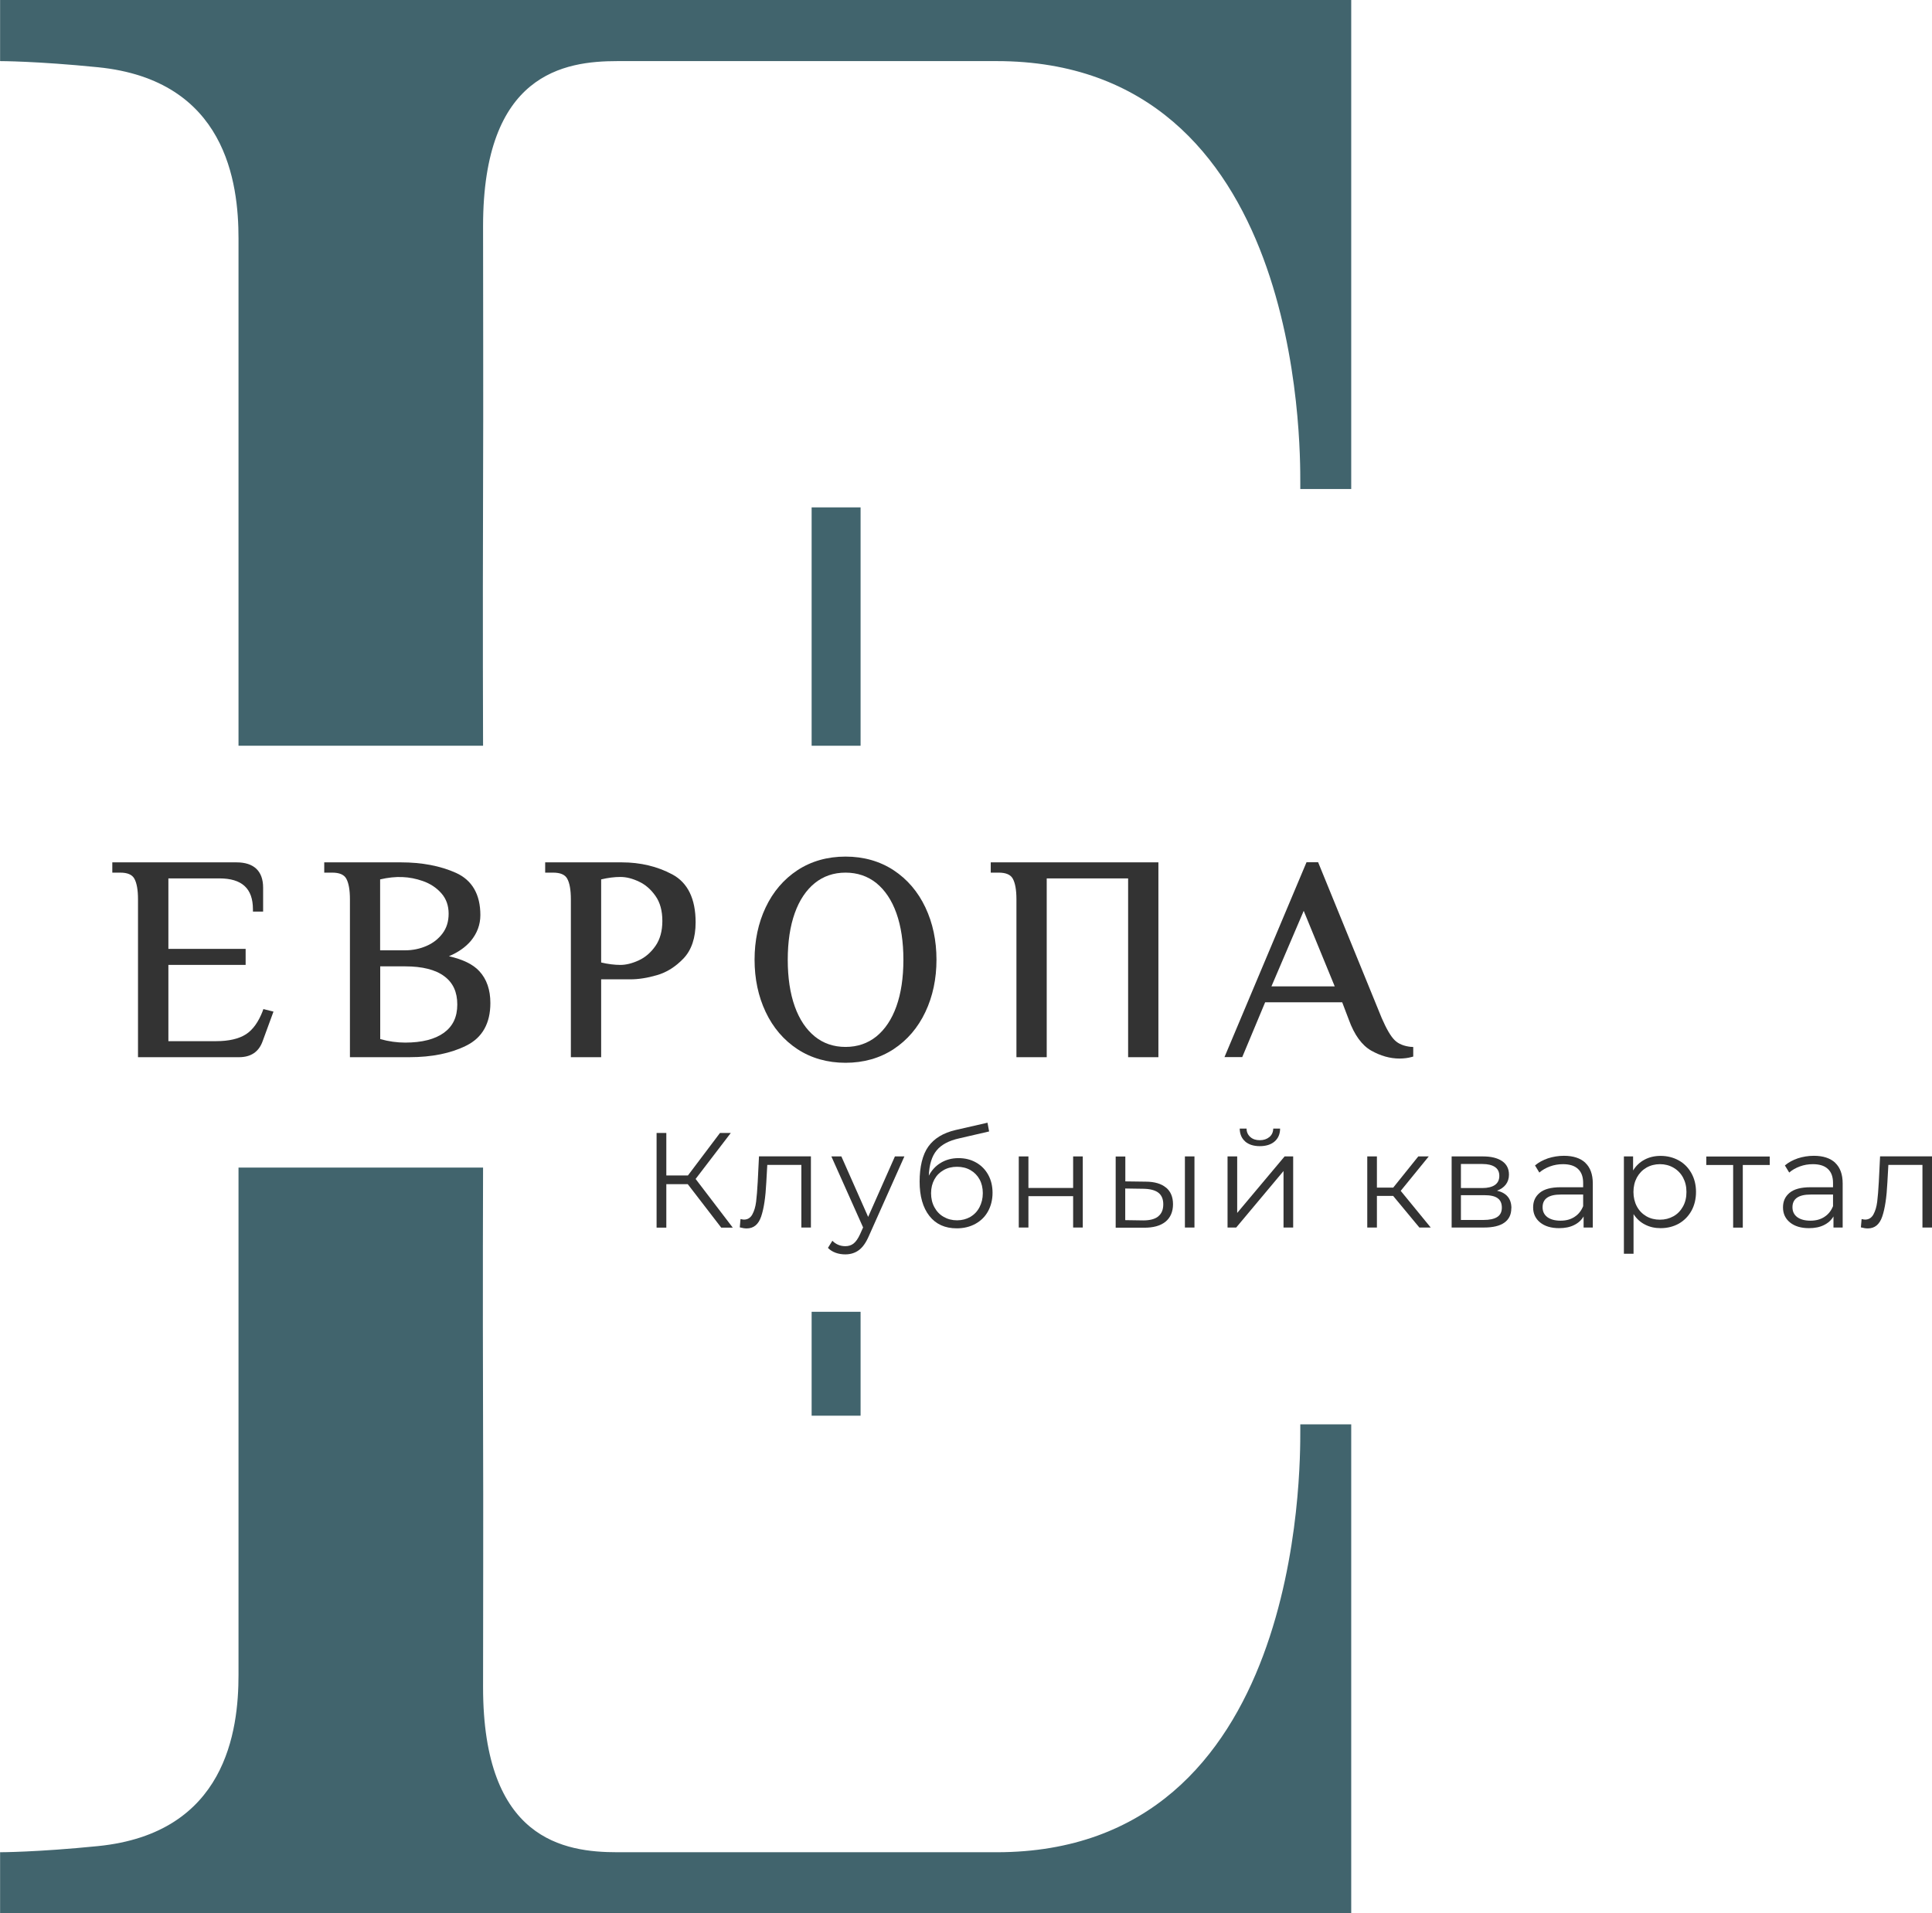 <?xml version="1.0" encoding="UTF-8"?> <svg xmlns="http://www.w3.org/2000/svg" id="_Слой_2" data-name="Слой 2" viewBox="0 0 214.33 212.31"> <defs> <style> .cls-1 { fill: #41646d; } .cls-1, .cls-2 { stroke-width: 0px; } .cls-2 { fill: #333; } </style> </defs> <g id="_Слой_1-2" data-name="Слой 1"> <g> <path class="cls-1" d="M0,0h149.9v54.26h-5.65v-.68c0-4.18.25-46.8-33.69-46.8-.65,0-1.37,0-2.03,0-.96,0-1.85,0-2.71,0-2.01,0-28.75,0-37.31,0-5.91,0-14.92,1.36-14.92,18.31,0,8.02.04,18.88,0,29.17-.05,14.96,0,28.49,0,28.49h-27.13s0-19.21,0-35.95c0-8.25,0-15.6,0-20.35,0-6.14-1.36-17.57-15.6-18.99-6.78-.68-10.85-.68-10.85-.68V0Z"></path> <path class="cls-1" d="M0,212.31h149.9v-54.26h-5.65v.68c0,4.18.25,46.8-33.69,46.8-.65,0-1.37,0-2.03,0-.96,0-1.85,0-2.71,0-2.01,0-28.75,0-37.31,0-5.91,0-14.92-1.36-14.92-18.31,0-8.02.04-18.88,0-29.17-.05-14.96,0-28.49,0-28.49h-27.13s0,19.21,0,35.95c0,8.25,0,15.6,0,20.35,0,6.14-1.36,17.57-15.6,18.99-6.78.68-10.85.68-10.85.68v6.78Z"></path> <rect class="cls-1" x="90.04" y="56.3" width="5.43" height="26.45"></rect> <rect class="cls-1" x="90.04" y="145.56" width="5.43" height="11.53"></rect> <g> <path class="cls-2" d="M29.15,112.17c-.47,1.22-1.09,2.1-1.87,2.6-.78.5-1.89.76-3.29.76h-5.31v-8.46h8.57v-1.78h-8.57v-7.82h5.66c2.5,0,3.72,1.12,3.72,3.43v.25h1.13v-2.65c0-1.84-1.02-2.81-2.95-2.81h-13.78v1.14h.88c.8,0,1.31.22,1.56.66.27.48.41,1.25.41,2.29v17.53h11.2c1.32,0,2.2-.59,2.62-1.76l1.21-3.3-1.12-.28-.08.21Z"></path> <path class="cls-2" d="M49.82,106.1c1.03-.44,1.83-1.01,2.4-1.68.71-.85,1.07-1.82,1.07-2.88,0-2.29-.91-3.87-2.7-4.68-1.73-.78-3.79-1.17-6.12-1.17h-8.5v1.14h.88c.8,0,1.31.22,1.56.66.27.48.41,1.25.41,2.29v17.53h6.6c2.48,0,4.61-.43,6.32-1.29,1.77-.88,2.66-2.47,2.66-4.72,0-1.47-.41-2.66-1.23-3.54-.69-.75-1.81-1.3-3.36-1.65ZM44.94,105.45h-2.77v-7.87c1.76-.41,3.24-.34,4.73.18.83.29,1.53.75,2.07,1.37.53.6.8,1.36.8,2.25s-.23,1.6-.68,2.2c-.46.61-1.06,1.08-1.79,1.39-.74.32-1.53.48-2.36.48ZM42.18,107.23h2.77c1.9,0,3.37.37,4.34,1.1.97.72,1.44,1.75,1.44,3.13s-.48,2.4-1.47,3.13c-1,.73-2.45,1.1-4.31,1.1-.91,0-1.84-.13-2.77-.39v-8.07Z"></path> <path class="cls-2" d="M74.59,97.03c-1.66-.89-3.55-1.34-5.61-1.34h-8.5v1.14h.88c.8,0,1.31.22,1.56.66.27.48.41,1.25.41,2.29v17.53h3.36v-8.64h3.24c.89,0,1.88-.15,2.94-.46,1.09-.31,2.08-.94,2.96-1.86.89-.94,1.34-2.29,1.34-4.01,0-2.6-.87-4.39-2.58-5.31ZM66.69,97.58c.76-.18,1.47-.27,2.13-.27s1.33.17,2.05.51c.72.33,1.34.87,1.85,1.6.51.72.76,1.65.76,2.77s-.26,2.05-.76,2.77c-.51.73-1.13,1.27-1.85,1.6-.73.34-1.42.51-2.05.51s-1.38-.09-2.13-.27v-9.21Z"></path> <path class="cls-2" d="M99.13,96.56c-1.53-1-3.32-1.51-5.33-1.51s-3.8.51-5.33,1.51c-1.52,1-2.71,2.39-3.53,4.13-.82,1.73-1.23,3.68-1.23,5.8s.41,4.07,1.23,5.8c.82,1.74,2.01,3.13,3.53,4.13,1.53,1,3.32,1.51,5.33,1.51s3.8-.51,5.33-1.51c1.52-1,2.71-2.39,3.53-4.13.82-1.73,1.23-3.68,1.23-5.8s-.41-4.07-1.23-5.8c-.82-1.74-2.01-3.13-3.53-4.13ZM97.22,115.01c-.96.77-2.1,1.16-3.42,1.16s-2.46-.39-3.41-1.16c-.96-.78-1.71-1.9-2.22-3.33-.52-1.45-.78-3.19-.78-5.18s.26-3.73.78-5.18c.51-1.43,1.26-2.55,2.22-3.33.96-.77,2.1-1.16,3.41-1.16s2.46.39,3.42,1.16c.96.78,1.71,1.9,2.22,3.33.52,1.45.78,3.19.78,5.18s-.26,3.73-.78,5.18c-.51,1.43-1.26,2.55-2.22,3.33Z"></path> <path class="cls-2" d="M109.91,96.83h.88c.8,0,1.31.22,1.56.66.27.48.41,1.25.41,2.29v17.53h3.36v-19.84h9.03v19.84h3.36v-21.62h-18.6v1.14Z"></path> <path class="cls-2" d="M156.57,116.17c-.81-.08-1.43-.33-1.85-.75h0c-.44-.43-.92-1.26-1.44-2.46l-7.05-17.28h-1.29l-9.1,21.62h1.97l2.54-6.08h8.55l.73,1.92c.61,1.69,1.45,2.85,2.49,3.44,1.03.58,2.08.88,3.14.88.48,0,.93-.06,1.34-.17l.18-.05v-1.06l-.23-.02ZM148.08,109.45h-7.03l3.58-8.38,3.44,8.38Z"></path> </g> <g> <path class="cls-2" d="M76.32,131.4h-2.4v4.82h-1.08v-10.5h1.08v4.71h2.4l3.55-4.71h1.2l-3.9,5.1,4.12,5.4h-1.28l-3.71-4.82Z"></path> <path class="cls-2" d="M89.96,128.32v7.89h-1.06v-6.95h-3.78l-.11,1.95c-.08,1.64-.27,2.9-.57,3.78-.3.88-.83,1.32-1.61,1.32-.21,0-.46-.04-.76-.12l.08-.92c.18.04.3.06.38.06.41,0,.72-.19.93-.57.21-.38.35-.85.42-1.41.07-.56.13-1.3.18-2.22l.14-2.82h5.77Z"></path> <path class="cls-2" d="M100.33,128.32l-3.94,8.83c-.32.74-.69,1.26-1.11,1.57-.42.31-.92.47-1.51.47-.38,0-.74-.06-1.07-.18s-.62-.3-.85-.54l.49-.79c.4.4.88.6,1.44.6.36,0,.67-.1.92-.3.25-.2.49-.54.71-1.02l.34-.76-3.52-7.88h1.11l2.97,6.71,2.97-6.71h1.05Z"></path> <path class="cls-2" d="M108.29,129c.57.32,1.02.78,1.34,1.36.32.58.48,1.25.48,2s-.17,1.45-.5,2.05c-.33.6-.8,1.06-1.4,1.39-.6.33-1.29.5-2.07.5-1.31,0-2.32-.46-3.04-1.38-.72-.92-1.08-2.19-1.08-3.81s.32-2.99.97-3.89c.65-.9,1.65-1.51,3.02-1.83l3.54-.81.18.97-3.33.77c-1.13.25-1.96.69-2.49,1.33-.53.64-.82,1.57-.87,2.81.32-.61.76-1.09,1.33-1.43.57-.34,1.22-.52,1.96-.52s1.38.16,1.96.49ZM107.64,135.03c.44-.25.78-.61,1.02-1.07.24-.46.37-.98.37-1.56s-.12-1.09-.36-1.53c-.24-.44-.58-.78-1.01-1.03-.44-.25-.93-.37-1.49-.37s-1.06.12-1.49.37c-.44.25-.78.59-1.02,1.03s-.37.95-.37,1.53.12,1.1.37,1.56.59.82,1.03,1.07c.44.25.93.38,1.48.38s1.04-.13,1.48-.38Z"></path> <path class="cls-2" d="M113.02,128.32h1.07v3.5h4.96v-3.5h1.07v7.89h-1.07v-3.48h-4.96v3.48h-1.07v-7.89Z"></path> <path class="cls-2" d="M129.35,131.77c.52.43.78,1.05.78,1.86s-.28,1.49-.84,1.94c-.56.45-1.36.67-2.4.66h-3.12v-7.9h1.07v2.76l2.25.03c.99,0,1.75.23,2.26.66ZM128.49,134.97c.38-.3.56-.75.56-1.34s-.19-1.01-.55-1.29c-.37-.28-.93-.42-1.67-.43l-2-.03v3.51l2,.03c.73,0,1.28-.14,1.66-.44ZM131.45,128.32h1.06v7.89h-1.06v-7.89Z"></path> <path class="cls-2" d="M136.18,128.32h1.07v6.27l5.26-6.27h.95v7.89h-1.07v-6.27l-5.25,6.27h-.96v-7.89ZM138.15,126.67c-.4-.34-.61-.82-.62-1.44h.76c0,.39.15.7.42.94.27.24.62.35,1.05.35s.78-.12,1.06-.35c.28-.23.42-.55.43-.94h.76c0,.62-.22,1.1-.62,1.44s-.95.51-1.63.51-1.22-.17-1.62-.51Z"></path> <path class="cls-2" d="M154.55,132.7h-1.8v3.51h-1.07v-7.89h1.07v3.46h1.81l2.78-3.46h1.16l-3.11,3.82,3.33,4.07h-1.26l-2.91-3.51Z"></path> <path class="cls-2" d="M167.66,134.07c0,.69-.25,1.22-.76,1.59s-1.27.55-2.28.55h-3.58v-7.89h3.48c.9,0,1.6.17,2.12.52.51.35.76.85.76,1.5,0,.43-.12.8-.35,1.1-.24.31-.56.53-.98.68,1.07.25,1.6.9,1.6,1.94ZM162.07,131.83h2.37c.61,0,1.08-.12,1.4-.34.33-.23.49-.57.49-1.01s-.16-.77-.49-.99-.79-.33-1.4-.33h-2.37v2.67ZM166.1,135.04c.34-.22.51-.56.51-1.04s-.16-.82-.46-1.04c-.31-.23-.8-.34-1.47-.34h-2.61v2.75h2.5c.68,0,1.19-.11,1.53-.33Z"></path> <path class="cls-2" d="M175.87,129.03c.55.52.83,1.28.83,2.29v4.89h-1.02v-1.23c-.24.41-.59.73-1.06.96-.46.23-1.02.34-1.66.34-.88,0-1.58-.21-2.1-.63s-.78-.98-.78-1.67.24-1.21.73-1.62c.49-.41,1.26-.62,2.32-.62h2.5v-.48c0-.68-.19-1.2-.57-1.55-.38-.36-.94-.53-1.67-.53-.5,0-.98.08-1.44.25s-.85.39-1.18.68l-.48-.79c.4-.34.88-.6,1.44-.79.56-.18,1.15-.28,1.77-.28,1.03,0,1.82.26,2.37.77ZM174.67,135.03c.43-.27.75-.67.96-1.19v-1.29h-2.48c-1.35,0-2.02.47-2.02,1.41,0,.46.17.82.52,1.09.35.26.84.4,1.47.4s1.11-.14,1.54-.41Z"></path> <path class="cls-2" d="M186.23,128.76c.6.33,1.07.81,1.41,1.42.34.61.51,1.31.51,2.08s-.17,1.49-.51,2.1c-.34.61-.81,1.08-1.4,1.42-.6.33-1.27.5-2.02.5-.64,0-1.22-.13-1.73-.4-.52-.26-.94-.65-1.27-1.16v4.4h-1.07v-10.8h1.02v1.56c.32-.52.74-.92,1.27-1.2.52-.28,1.12-.42,1.78-.42.74,0,1.41.17,2.01.5ZM185.65,134.96c.45-.25.8-.62,1.06-1.09s.38-1,.38-1.61-.13-1.13-.38-1.6c-.25-.46-.61-.83-1.06-1.09s-.95-.39-1.5-.39-1.06.13-1.51.39c-.44.26-.79.62-1.05,1.09-.25.47-.38,1-.38,1.6s.13,1.14.38,1.61.61.83,1.05,1.09c.45.26.95.38,1.51.38s1.05-.13,1.5-.38Z"></path> <path class="cls-2" d="M196.33,129.27h-2.99v6.95h-1.07v-6.95h-2.98v-.94h7.04v.94Z"></path> <path class="cls-2" d="M203.59,129.03c.55.52.83,1.28.83,2.29v4.89h-1.02v-1.23c-.24.41-.59.73-1.06.96-.46.23-1.02.34-1.66.34-.88,0-1.58-.21-2.1-.63s-.78-.98-.78-1.67.24-1.21.73-1.62c.49-.41,1.26-.62,2.32-.62h2.5v-.48c0-.68-.19-1.2-.57-1.55-.38-.36-.94-.53-1.67-.53-.5,0-.98.08-1.44.25s-.85.39-1.18.68l-.48-.79c.4-.34.88-.6,1.44-.79.56-.18,1.15-.28,1.77-.28,1.03,0,1.82.26,2.37.77ZM202.39,135.03c.43-.27.75-.67.96-1.19v-1.29h-2.48c-1.35,0-2.02.47-2.02,1.41,0,.46.17.82.52,1.09.35.26.84.4,1.47.4s1.11-.14,1.54-.41Z"></path> <path class="cls-2" d="M214.33,128.32v7.89h-1.06v-6.95h-3.78l-.11,1.95c-.08,1.64-.27,2.9-.57,3.78-.3.88-.83,1.32-1.61,1.32-.21,0-.46-.04-.76-.12l.08-.92c.18.04.3.06.38.06.41,0,.72-.19.93-.57.21-.38.35-.85.42-1.41.07-.56.13-1.3.18-2.22l.14-2.82h5.77Z"></path> </g> </g> </g> </svg> 